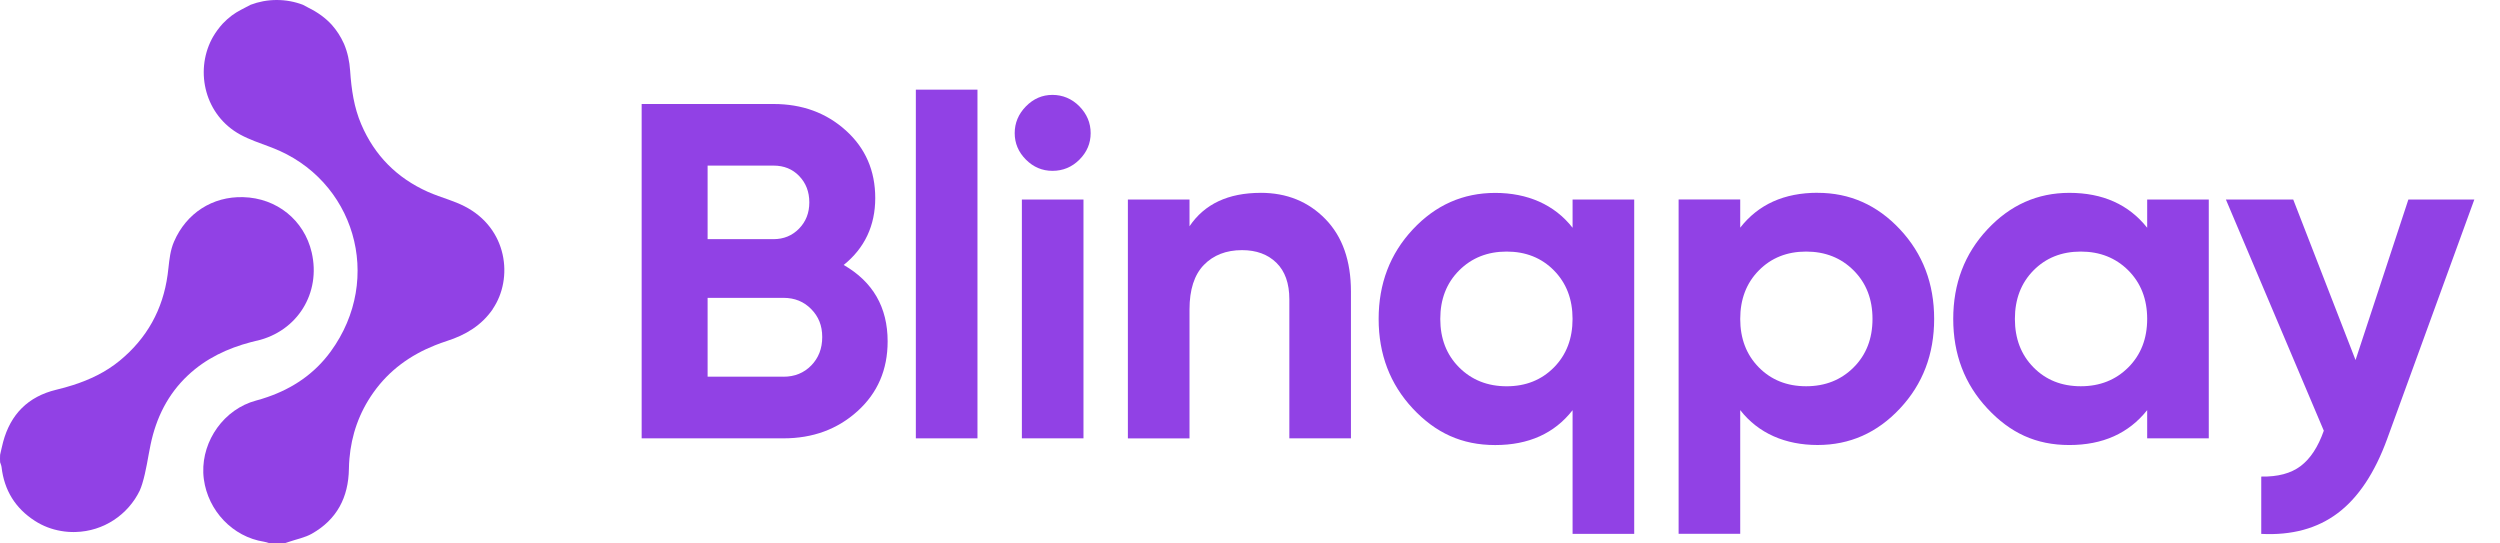 <svg width="92" height="20" viewBox="0 0 92 20" fill="none" xmlns="http://www.w3.org/2000/svg">
<path d="M18.136 11.372C17.723 11.976 17.133 12.328 16.449 12.547C16.3 12.595 16.153 12.649 16.009 12.706C15.101 13.069 14.324 13.622 13.74 14.447C13.218 15.184 12.933 16.001 12.859 16.881C12.848 17.004 12.842 17.129 12.84 17.254C12.823 18.307 12.396 19.119 11.477 19.64C11.222 19.785 10.919 19.841 10.637 19.938C10.594 19.953 10.552 19.966 10.508 19.981C10.402 19.994 10.295 20 10.185 20C10.088 20 9.994 19.995 9.9 19.985C9.839 19.966 9.777 19.945 9.714 19.935C8.56 19.755 7.657 18.792 7.502 17.637C7.498 17.609 7.495 17.582 7.492 17.554C7.489 17.527 7.487 17.499 7.485 17.471C7.483 17.444 7.481 17.416 7.481 17.389C7.441 16.207 8.248 15.056 9.421 14.741C9.565 14.703 9.706 14.659 9.844 14.611C10.767 14.292 11.566 13.761 12.165 12.943C14.148 10.23 13.03 6.592 10.015 5.436C9.982 5.423 9.948 5.41 9.915 5.398C9.551 5.262 9.18 5.137 8.841 4.953C7.549 4.248 7.169 2.652 7.788 1.449C7.797 1.431 7.807 1.413 7.817 1.396C7.823 1.383 7.83 1.371 7.837 1.359C7.94 1.182 8.061 1.018 8.198 0.868C8.3 0.761 8.411 0.66 8.534 0.568C8.744 0.41 8.991 0.302 9.224 0.175C9.522 0.062 9.845 0 10.184 0C10.522 0 10.85 0.063 11.149 0.177C11.213 0.215 11.278 0.25 11.344 0.281C11.694 0.453 11.984 0.665 12.212 0.916C12.389 1.117 12.538 1.344 12.649 1.592C12.654 1.601 12.658 1.612 12.663 1.622C12.788 1.919 12.862 2.25 12.886 2.613C12.886 2.615 12.886 2.617 12.886 2.619C12.933 3.292 13.026 3.953 13.296 4.58C13.788 5.727 14.609 6.55 15.742 7.058C15.995 7.171 16.259 7.258 16.52 7.351C16.713 7.42 16.903 7.494 17.084 7.586C18.687 8.397 18.897 10.252 18.133 11.37L18.136 11.372Z" fill="#9141E5"/>
<path d="M9.451 12.537C9.379 12.554 9.308 12.572 9.237 12.59C8.372 12.818 7.581 13.189 6.918 13.81C6.177 14.505 5.748 15.373 5.542 16.359C5.492 16.6 5.451 16.843 5.405 17.085C5.359 17.324 5.308 17.563 5.237 17.795C5.211 17.884 5.179 17.969 5.143 18.052C5.143 18.053 5.143 18.054 5.142 18.055C4.713 18.938 3.818 19.552 2.777 19.578C2.756 19.578 2.734 19.579 2.713 19.579H2.706C2.674 19.579 2.643 19.579 2.611 19.577C2.586 19.576 2.56 19.575 2.534 19.573C2.529 19.573 2.524 19.573 2.519 19.573C2.428 19.566 2.338 19.556 2.248 19.54C1.911 19.483 1.584 19.361 1.288 19.171C0.563 18.705 0.156 18.044 0.057 17.189C0.05 17.129 0.023 17.07 0.004 17.011C0.001 16.966 0 16.921 0 16.875C0 16.828 0.001 16.782 0.004 16.736C0.04 16.581 0.073 16.425 0.113 16.271C0.385 15.247 1.035 14.593 2.065 14.344C2.277 14.293 2.485 14.236 2.69 14.17C3.309 13.971 3.891 13.695 4.404 13.274C5.404 12.452 5.995 11.394 6.169 10.106C6.18 10.024 6.19 9.942 6.199 9.86C6.235 9.531 6.269 9.203 6.406 8.888C6.857 7.849 7.814 7.223 8.949 7.255C10.186 7.288 11.194 8.101 11.47 9.288C11.817 10.782 10.948 12.19 9.451 12.539V12.537Z" fill="#9141E5"/>
<path d="M31.048 9.751C32.126 10.372 32.665 11.31 32.665 12.563C32.665 13.606 32.296 14.461 31.558 15.129C30.82 15.797 29.912 16.131 28.834 16.131H23.613V3.827H28.465C29.52 3.827 30.407 4.151 31.128 4.802C31.849 5.453 32.209 6.281 32.209 7.289C32.209 8.297 31.822 9.129 31.048 9.75V9.751ZM28.465 6.094H26.04V8.801H28.465C28.84 8.801 29.153 8.672 29.405 8.414C29.657 8.156 29.783 7.835 29.783 7.448C29.783 7.061 29.66 6.739 29.413 6.481C29.167 6.223 28.852 6.094 28.465 6.094ZM28.834 13.863C29.244 13.863 29.584 13.725 29.853 13.45C30.123 13.174 30.258 12.826 30.258 12.403C30.258 11.981 30.123 11.65 29.853 11.375C29.584 11.099 29.244 10.961 28.834 10.961H26.04V13.862H28.834V13.863Z" fill="#9141E5"/>
<path d="M33.703 16.131V3.299H35.971V16.131H33.703Z" fill="#9141E5"/>
<path d="M38.73 6.287C38.355 6.287 38.029 6.15 37.754 5.874C37.479 5.598 37.341 5.274 37.341 4.899C37.341 4.524 37.479 4.196 37.754 3.914C38.03 3.633 38.355 3.492 38.73 3.492C39.105 3.492 39.447 3.633 39.723 3.914C39.998 4.196 40.136 4.524 40.136 4.899C40.136 5.274 39.998 5.599 39.723 5.874C39.447 6.15 39.116 6.287 38.73 6.287ZM37.605 16.131V7.343H39.872V16.131H37.605Z" fill="#9141E5"/>
<path d="M46.394 7.096C47.354 7.096 48.149 7.419 48.776 8.063C49.403 8.707 49.715 9.598 49.715 10.734V16.131H47.448V11.015C47.448 10.43 47.289 9.981 46.973 9.671C46.657 9.361 46.235 9.205 45.708 9.205C45.122 9.205 44.654 9.388 44.301 9.751C43.95 10.114 43.774 10.659 43.774 11.386V16.132H41.506V7.343H43.774V8.327C44.324 7.508 45.198 7.097 46.393 7.097L46.394 7.096Z" fill="#9141E5"/>
<path d="M57.871 7.343H60.139V19.647H57.871V15.095C57.203 15.95 56.254 16.378 55.024 16.378C53.793 16.378 52.83 15.93 51.991 15.034C51.154 14.137 50.734 13.039 50.734 11.738C50.734 10.438 51.154 9.339 51.991 8.443C52.829 7.546 53.84 7.099 55.024 7.099C56.208 7.099 57.203 7.527 57.871 8.382V7.345V7.343ZM53.696 13.521C54.159 13.983 54.742 14.215 55.445 14.215C56.148 14.215 56.728 13.983 57.185 13.521C57.642 13.058 57.87 12.464 57.87 11.736C57.87 11.009 57.642 10.416 57.185 9.952C56.728 9.489 56.148 9.258 55.445 9.258C54.742 9.258 54.159 9.489 53.696 9.952C53.233 10.415 53.002 11.01 53.002 11.736C53.002 12.463 53.233 13.057 53.696 13.521Z" fill="#9141E5"/>
<path d="M66.888 7.096C68.071 7.096 69.082 7.544 69.92 8.441C70.758 9.337 71.177 10.436 71.177 11.736C71.177 13.036 70.758 14.136 69.92 15.031C69.082 15.928 68.072 16.376 66.888 16.376C65.704 16.376 64.709 15.949 64.04 15.092V19.644H61.773V7.34H64.04V8.378C64.709 7.522 65.657 7.094 66.888 7.094V7.096ZM64.725 13.52C65.182 13.983 65.763 14.214 66.465 14.214C67.168 14.214 67.751 13.983 68.214 13.52C68.677 13.058 68.908 12.463 68.908 11.736C68.908 11.009 68.677 10.415 68.214 9.952C67.752 9.489 67.168 9.258 66.465 9.258C65.763 9.258 65.182 9.489 64.725 9.952C64.269 10.414 64.04 11.01 64.04 11.736C64.04 12.462 64.269 13.057 64.725 13.52Z" fill="#9141E5"/>
<path d="M79.016 7.342H81.283V16.131H79.016V15.093C78.336 15.948 77.381 16.377 76.151 16.377C74.92 16.377 73.973 15.929 73.136 15.032C72.298 14.136 71.879 13.037 71.879 11.737C71.879 10.437 72.298 9.337 73.136 8.442C73.973 7.545 74.978 7.097 76.151 7.097C77.381 7.097 78.336 7.525 79.016 8.381V7.343V7.342ZM74.833 13.52C75.289 13.983 75.87 14.214 76.573 14.214C77.276 14.214 77.858 13.983 78.322 13.52C78.784 13.058 79.016 12.463 79.016 11.736C79.016 11.009 78.784 10.415 78.322 9.951C77.859 9.489 77.276 9.258 76.573 9.258C75.87 9.258 75.289 9.489 74.833 9.951C74.376 10.414 74.148 11.01 74.148 11.736C74.148 12.462 74.376 13.057 74.833 13.52Z" fill="#9141E5"/>
<path d="M88.63 7.343H91.055L87.85 16.146C87.393 17.401 86.787 18.312 86.032 18.881C85.277 19.45 84.338 19.705 83.214 19.647V17.538C83.823 17.549 84.307 17.421 84.664 17.151C85.021 16.881 85.306 16.448 85.516 15.85L81.913 7.343H84.391L86.684 13.25L88.628 7.343H88.63Z" fill="#9141E5"/>
</svg>
